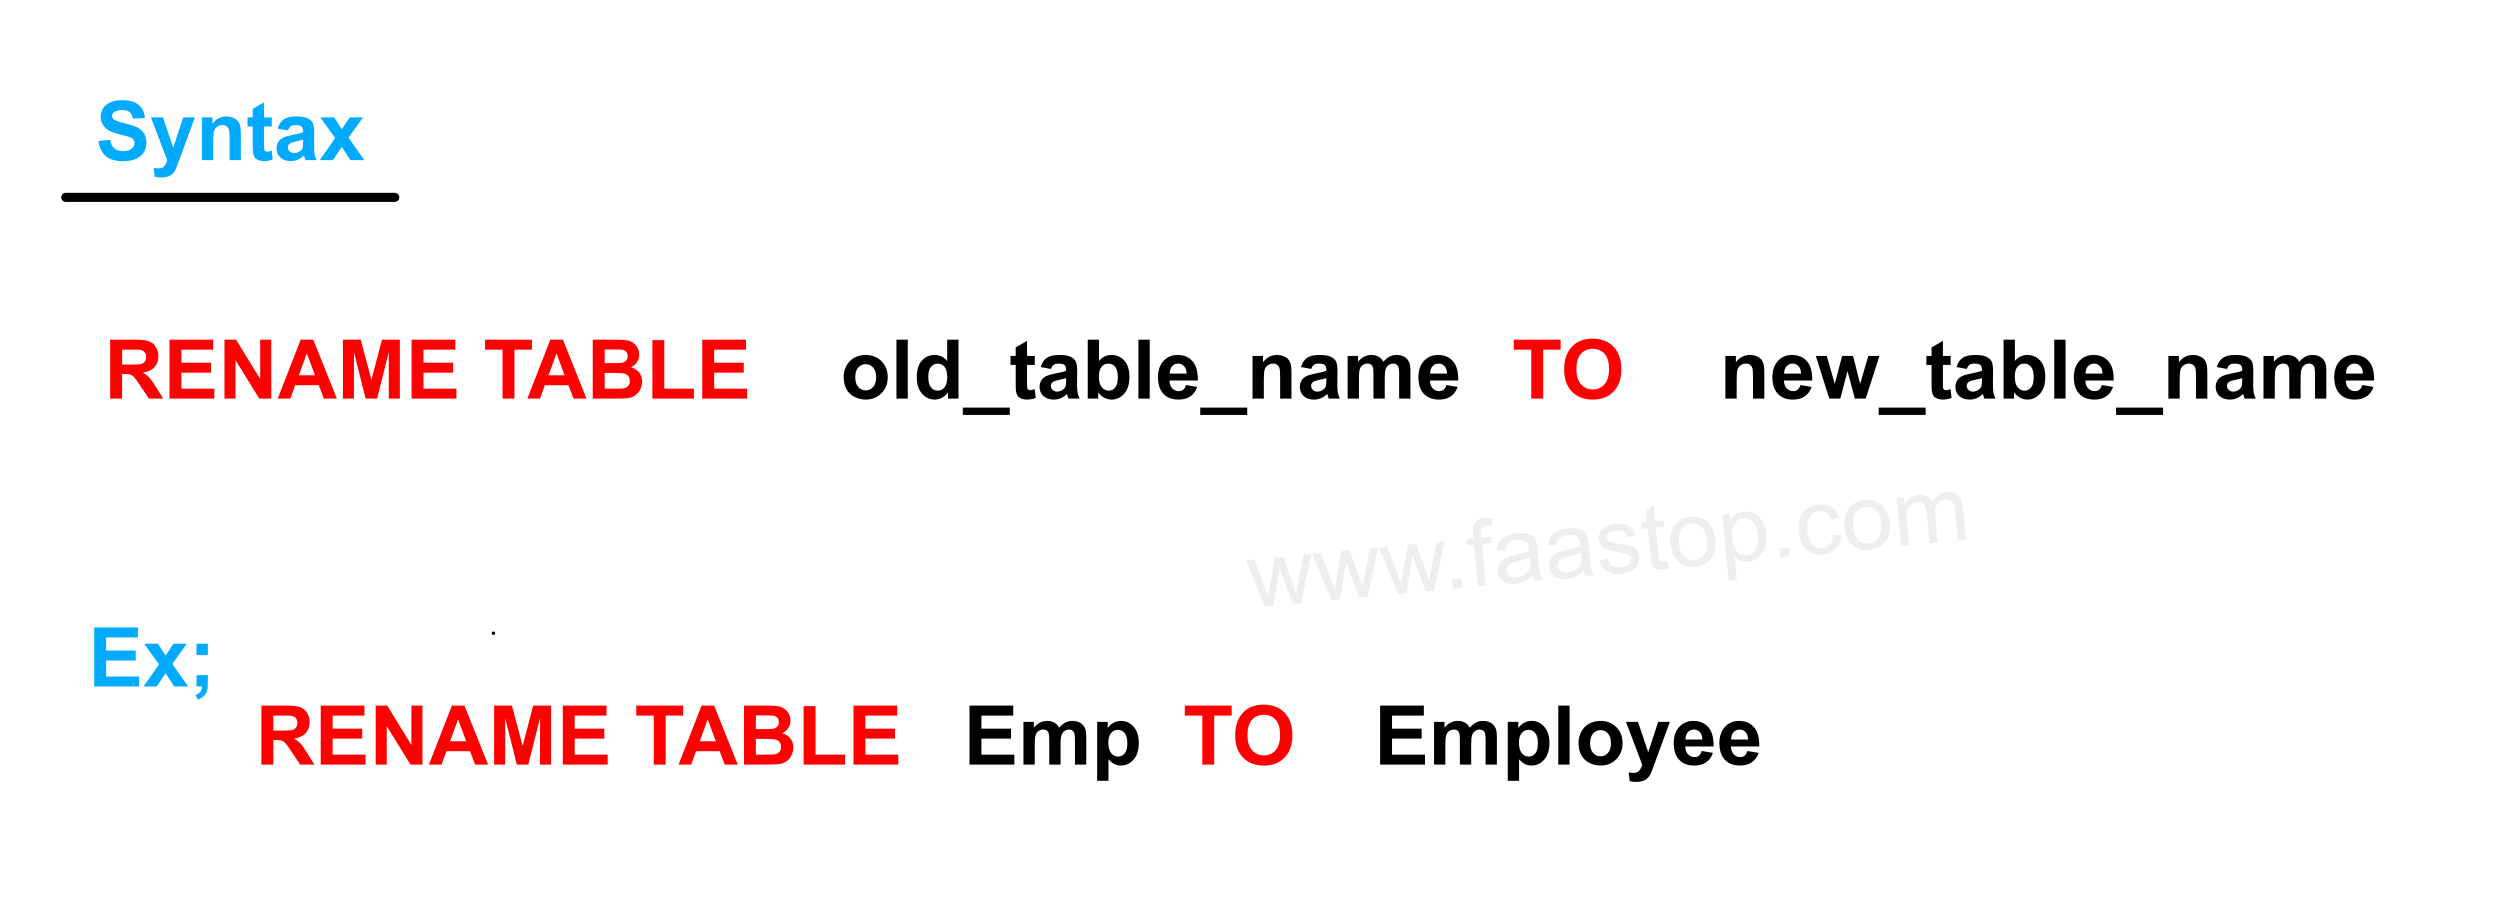 ﻿<?xml version="1.0" encoding="utf-8"?>
<svg version="1.1" viewBox="0 0 718.11 264.567" width="718.11" height="264.567" style="stroke:none;stroke-linecap:butt;stroke-linejoin:miter;stroke-width:1;stroke-dasharray:none;fill:#000000;fill-opacity:1;fill-rule:evenodd" font-family="Arial" font-size="15" xmlns:xlink="http://www.w3.org/1999/xlink" xmlns="http://www.w3.org/2000/svg">
  <g transform="matrix(1,0,0,1,0,0)">
    <line id="Line" x1="141.732" y1="181.89" x2="141.732" y2="181.89" style="stroke:#000000;stroke-linecap:round;stroke-linejoin:round;" />
    <g id="Ellipse" transform="matrix(1,0,0,1,217.323,106.299)">
      <ellipse cx="0" cy="0" rx="0" ry="0" style="stroke:#000000;stroke-linecap:round;stroke-linejoin:round;fill:#FFFFFF;" />
    </g>
    <g id="Ellipse1" transform="matrix(1,0,0,1,462.992,219.685)">
      <ellipse cx="0" cy="0" rx="0" ry="0" style="stroke:#000000;stroke-linecap:round;stroke-linejoin:round;fill:#FFFFFF;" />
    </g>
    <g id="Text" transform="matrix(1,0,0,1,18.898,18.898)">
      <rect x="0" y="0" width="94.488" height="37.795" style="stroke-linecap:round;stroke-linejoin:round;fill:none;fill-opacity:0;" />
      <path d="M9.402,21.589L12.729,21.266Q13.029,22.941 13.947,23.726Q14.866,24.512 16.425,24.512Q18.077,24.512 18.915,23.813Q19.752,23.114 19.752,22.178Q19.752,21.578 19.4,21.156Q19.047,20.734 18.169,20.422Q17.569,20.215 15.432,19.683Q12.683,19.002 11.574,18.008Q10.014,16.61 10.014,14.601Q10.014,13.307 10.748,12.181Q11.481,11.054 12.862,10.465Q14.242,9.876 16.194,9.876Q19.382,9.876 20.994,11.274Q22.605,12.671 22.686,15.005L22.686,15.005L19.267,15.155Q19.047,13.85 18.325,13.278Q17.603,12.706 16.16,12.706Q14.669,12.706 13.826,13.318Q13.283,13.711 13.283,14.37Q13.283,14.97 13.791,15.398Q14.438,15.941 16.933,16.53Q19.428,17.119 20.624,17.748Q21.82,18.378 22.495,19.469Q23.171,20.561 23.171,22.167Q23.171,23.622 22.363,24.893Q21.554,26.163 20.075,26.781Q18.597,27.399 16.39,27.399Q13.179,27.399 11.458,25.915Q9.737,24.431 9.402,21.589zM24.465,14.832L27.919,14.832L30.853,23.541L33.718,14.832L37.079,14.832L32.747,26.637L31.973,28.774Q31.546,29.848 31.159,30.414Q30.772,30.98 30.269,31.333Q29.767,31.685 29.034,31.881Q28.3,32.078 27.376,32.078Q26.44,32.078 25.539,31.881L25.539,31.881L25.25,29.34Q26.013,29.49 26.625,29.49Q27.757,29.49 28.3,28.826Q28.843,28.162 29.132,27.134L29.132,27.134L24.465,14.832zM50.282,27.099L47.036,27.099L47.036,20.838Q47.036,18.851 46.828,18.268Q46.62,17.685 46.153,17.361Q45.685,17.038 45.026,17.038Q44.183,17.038 43.513,17.5Q42.843,17.962 42.595,18.724Q42.346,19.487 42.346,21.543L42.346,21.543L42.346,27.099L39.1,27.099L39.1,14.832L42.115,14.832L42.115,16.634Q43.721,14.554 46.158,14.554Q47.233,14.554 48.122,14.941Q49.011,15.328 49.468,15.929Q49.924,16.53 50.103,17.292Q50.282,18.054 50.282,19.475L50.282,19.475L50.282,27.099zM59.165,14.832L59.165,17.419L56.947,17.419L56.947,22.363Q56.947,23.865 57.011,24.113Q57.074,24.361 57.3,24.523Q57.525,24.685 57.848,24.685Q58.299,24.685 59.154,24.373L59.154,24.373L59.431,26.891Q58.299,27.376 56.866,27.376Q55.988,27.376 55.284,27.082Q54.579,26.787 54.25,26.319Q53.921,25.852 53.794,25.055Q53.69,24.488 53.69,22.767L53.69,22.767L53.69,17.419L52.2,17.419L52.2,14.832L53.69,14.832L53.69,12.394L56.947,10.5L56.947,14.832L59.165,14.832zM63.82,18.574L60.875,18.043Q61.371,16.264 62.584,15.409Q63.797,14.554 66.188,14.554Q68.36,14.554 69.423,15.068Q70.485,15.582 70.918,16.374Q71.352,17.165 71.352,19.279L71.352,19.279L71.317,23.068Q71.317,24.685 71.473,25.453Q71.629,26.221 72.056,27.099L72.056,27.099L68.845,27.099Q68.718,26.776 68.533,26.14Q68.452,25.852 68.418,25.759Q67.586,26.568 66.639,26.972Q65.692,27.376 64.617,27.376Q62.723,27.376 61.631,26.348Q60.54,25.32 60.54,23.749Q60.54,22.71 61.036,21.895Q61.533,21.081 62.428,20.648Q63.324,20.215 65.01,19.891Q67.286,19.464 68.163,19.094L68.163,19.094L68.163,18.771Q68.163,17.835 67.701,17.436Q67.239,17.038 65.957,17.038Q65.091,17.038 64.606,17.379Q64.121,17.719 63.82,18.574zM68.163,21.208Q67.54,21.416 66.188,21.705Q64.837,21.993 64.421,22.271Q63.786,22.721 63.786,23.414Q63.786,24.096 64.294,24.592Q64.802,25.089 65.588,25.089Q66.466,25.089 67.263,24.512Q67.852,24.073 68.037,23.437Q68.163,23.021 68.163,21.855L68.163,21.855L68.163,21.208zM72.957,27.099L77.382,20.78L73.142,14.832L77.104,14.832L79.276,18.205L81.563,14.832L85.375,14.832L81.216,20.642L85.756,27.099L81.771,27.099L79.276,23.299L76.758,27.099L72.957,27.099z" style="fill:#00AAFF;" />
    </g>
    <g id="Text1" transform="matrix(1,0,0,1,18.898,87.402)">
      <rect x="0" y="0" width="207.874" height="37.795" style="stroke-linecap:round;stroke-linejoin:round;fill:none;fill-opacity:0;" />
      <path d="M12.751,27.099L12.751,10.165L19.947,10.165Q22.662,10.165 23.892,10.621Q25.122,11.077 25.862,12.244Q26.601,13.411 26.601,14.912Q26.601,16.818 25.48,18.06Q24.36,19.302 22.131,19.625Q23.24,20.272 23.962,21.046Q24.683,21.82 25.908,23.795L25.908,23.795L27.976,27.099L23.886,27.099L21.415,23.414Q20.098,21.439 19.612,20.925Q19.127,20.411 18.584,20.22Q18.041,20.03 16.863,20.03L16.863,20.03L16.17,20.03L16.17,27.099L12.751,27.099zM16.17,17.327L18.7,17.327Q21.16,17.327 21.773,17.119Q22.385,16.911 22.731,16.403Q23.078,15.894 23.078,15.132Q23.078,14.277 22.622,13.752Q22.165,13.226 21.334,13.087Q20.918,13.03 18.838,13.03L18.838,13.03L16.17,13.03L16.17,17.327zM29.789,27.099L29.789,10.165L42.345,10.165L42.345,13.03L33.208,13.03L33.208,16.784L41.71,16.784L41.71,19.637L33.208,19.637L33.208,24.246L42.669,24.246L42.669,27.099L29.789,27.099zM45.58,27.099L45.58,10.165L48.907,10.165L55.837,21.474L55.837,10.165L59.014,10.165L59.014,27.099L55.583,27.099L48.756,16.056L48.756,27.099L45.58,27.099zM77.866,27.099L74.146,27.099L72.668,23.253L65.898,23.253L64.501,27.099L60.874,27.099L67.469,10.165L71.085,10.165L77.866,27.099zM71.57,20.399L69.237,14.115L66.95,20.399L71.57,20.399zM79.598,27.099L79.598,10.165L84.716,10.165L87.788,21.716L90.826,10.165L95.955,10.165L95.955,27.099L92.778,27.099L92.778,13.769L89.417,27.099L86.125,27.099L82.775,13.769L82.775,27.099L79.598,27.099zM99.328,27.099L99.328,10.165L111.884,10.165L111.884,13.03L102.747,13.03L102.747,16.784L111.249,16.784L111.249,19.637L102.747,19.637L102.747,24.246L112.208,24.246L112.208,27.099L99.328,27.099zM125.457,27.099L125.457,13.03L120.432,13.03L120.432,10.165L133.89,10.165L133.89,13.03L128.876,13.03L128.876,27.099L125.457,27.099zM149.576,27.099L145.857,27.099L144.378,23.253L137.609,23.253L136.211,27.099L132.584,27.099L139.18,10.165L142.796,10.165L149.576,27.099zM143.281,20.399L140.947,14.115L138.66,20.399L143.281,20.399zM151.367,10.165L158.136,10.165Q160.146,10.165 161.133,10.332Q162.121,10.5 162.901,11.031Q163.68,11.563 164.2,12.446Q164.72,13.33 164.72,14.427Q164.72,15.617 164.079,16.61Q163.438,17.604 162.34,18.101Q163.888,18.551 164.72,19.637Q165.552,20.723 165.552,22.19Q165.552,23.345 165.015,24.436Q164.477,25.528 163.548,26.181Q162.618,26.833 161.255,26.984Q160.4,27.076 157.131,27.099L157.131,27.099L151.367,27.099L151.367,10.165zM154.786,12.983L154.786,16.899L157.027,16.899Q159.025,16.899 159.51,16.841Q160.388,16.738 160.891,16.235Q161.393,15.733 161.393,14.912Q161.393,14.127 160.96,13.636Q160.527,13.145 159.672,13.041Q159.164,12.983 156.75,12.983L156.75,12.983L154.786,12.983zM154.786,19.718L154.786,24.246L157.951,24.246Q159.799,24.246 160.296,24.142Q161.058,24.003 161.538,23.466Q162.017,22.929 162.017,22.028Q162.017,21.266 161.647,20.734Q161.278,20.203 160.579,19.96Q159.88,19.718 157.547,19.718L157.547,19.718L154.786,19.718zM168.497,27.099L168.497,10.303L171.917,10.303L171.917,24.246L180.418,24.246L180.418,27.099L168.497,27.099zM182.821,27.099L182.821,10.165L195.377,10.165L195.377,13.03L186.24,13.03L186.24,16.784L194.742,16.784L194.742,19.637L186.24,19.637L186.24,24.246L195.701,24.246L195.701,27.099L182.821,27.099z" style="fill:#FF0000;" />
    </g>
    <g id="Text2" transform="matrix(1,0,0,1,214.634,87.402)">
      <rect x="0" y="0" width="231.913" height="37.795" style="stroke-linecap:round;stroke-linejoin:round;fill:none;fill-opacity:0;" />
      <path d="M27.704,20.792Q27.704,19.175 28.501,17.662Q29.298,16.148 30.76,15.351Q32.221,14.554 34.023,14.554Q36.807,14.554 38.586,16.362Q40.364,18.17 40.364,20.931Q40.364,23.715 38.568,25.545Q36.772,27.376 34.046,27.376Q32.359,27.376 30.829,26.614Q29.298,25.852 28.501,24.379Q27.704,22.906 27.704,20.792zM31.031,20.965Q31.031,22.79 31.897,23.761Q32.764,24.731 34.034,24.731Q35.305,24.731 36.166,23.761Q37.026,22.79 37.026,20.942Q37.026,19.14 36.166,18.17Q35.305,17.2 34.034,17.2Q32.764,17.2 31.897,18.17Q31.031,19.14 31.031,20.965zM42.871,27.099L42.871,10.165L46.117,10.165L46.117,27.099L42.871,27.099zM60.683,27.099L57.668,27.099L57.668,25.297Q56.918,26.348 55.895,26.862Q54.873,27.376 53.833,27.376Q51.719,27.376 50.212,25.672Q48.705,23.969 48.705,20.919Q48.705,17.8 50.172,16.177Q51.639,14.554 53.88,14.554Q55.936,14.554 57.437,16.264L57.437,16.264L57.437,10.165L60.683,10.165L60.683,27.099zM52.02,20.7Q52.02,22.663 52.563,23.541Q53.348,24.812 54.758,24.812Q55.878,24.812 56.663,23.859Q57.449,22.906 57.449,21.012Q57.449,18.898 56.687,17.968Q55.924,17.038 54.734,17.038Q53.579,17.038 52.8,17.956Q52.02,18.875 52.02,20.7zM61.931,31.777L61.931,29.675L75.423,29.675L75.423,31.777L61.931,31.777zM82.596,14.832L82.596,17.419L80.378,17.419L80.378,22.363Q80.378,23.865 80.442,24.113Q80.505,24.361 80.731,24.523Q80.956,24.685 81.279,24.685Q81.73,24.685 82.585,24.373L82.585,24.373L82.862,26.891Q81.73,27.376 80.297,27.376Q79.419,27.376 78.715,27.082Q78.01,26.787 77.681,26.319Q77.352,25.852 77.225,25.055Q77.121,24.488 77.121,22.767L77.121,22.767L77.121,17.419L75.631,17.419L75.631,14.832L77.121,14.832L77.121,12.394L80.378,10.5L80.378,14.832L82.596,14.832zM87.251,18.574L84.306,18.043Q84.802,16.264 86.015,15.409Q87.228,14.554 89.619,14.554Q91.791,14.554 92.854,15.068Q93.916,15.582 94.35,16.374Q94.783,17.165 94.783,19.279L94.783,19.279L94.748,23.068Q94.748,24.685 94.904,25.453Q95.06,26.221 95.487,27.099L95.487,27.099L92.276,27.099Q92.149,26.776 91.964,26.14Q91.883,25.852 91.849,25.759Q91.017,26.568 90.07,26.972Q89.123,27.376 88.048,27.376Q86.154,27.376 85.062,26.348Q83.971,25.32 83.971,23.749Q83.971,22.71 84.467,21.895Q84.964,21.081 85.859,20.648Q86.755,20.215 88.441,19.891Q90.717,19.464 91.595,19.094L91.595,19.094L91.595,18.771Q91.595,17.835 91.132,17.436Q90.671,17.038 89.388,17.038Q88.522,17.038 88.037,17.379Q87.552,17.719 87.251,18.574zM91.595,21.208Q90.971,21.416 89.619,21.705Q88.268,21.993 87.852,22.271Q87.217,22.721 87.217,23.414Q87.217,24.096 87.725,24.592Q88.233,25.089 89.019,25.089Q89.897,25.089 90.694,24.512Q91.283,24.073 91.468,23.437Q91.595,23.021 91.595,21.855L91.595,21.855L91.595,21.208zM97.809,27.099L97.809,10.165L101.055,10.165L101.055,16.264Q102.557,14.554 104.613,14.554Q106.854,14.554 108.321,16.177Q109.788,17.8 109.788,20.838Q109.788,23.98 108.292,25.678Q106.796,27.376 104.659,27.376Q103.608,27.376 102.586,26.851Q101.563,26.325 100.824,25.297L100.824,25.297L100.824,27.099L97.809,27.099zM101.032,20.7Q101.032,22.606 101.633,23.518Q102.476,24.812 103.874,24.812Q104.948,24.812 105.704,23.894Q106.461,22.975 106.461,21Q106.461,18.898 105.699,17.968Q104.936,17.038 103.747,17.038Q102.58,17.038 101.806,17.945Q101.032,18.851 101.032,20.7zM112.364,27.099L112.364,10.165L115.61,10.165L115.61,27.099L112.364,27.099zM126.029,23.195L129.263,23.738Q128.64,25.517 127.294,26.446Q125.948,27.376 123.927,27.376Q120.727,27.376 119.191,25.285Q117.978,23.611 117.978,21.058Q117.978,18.008 119.572,16.281Q121.166,14.554 123.603,14.554Q126.341,14.554 127.924,16.362Q129.506,18.17 129.437,21.901L129.437,21.901L121.305,21.901Q121.339,23.345 122.09,24.148Q122.841,24.951 123.961,24.951Q124.724,24.951 125.244,24.535Q125.763,24.119 126.029,23.195zM126.214,19.914Q126.179,18.505 125.486,17.771Q124.793,17.038 123.8,17.038Q122.737,17.038 122.044,17.812Q121.351,18.586 121.362,19.914L121.362,19.914L126.214,19.914zM130.13,31.777L130.13,29.675L143.622,29.675L143.622,31.777L130.13,31.777zM156.328,27.099L153.082,27.099L153.082,20.838Q153.082,18.851 152.874,18.268Q152.666,17.685 152.198,17.361Q151.731,17.038 151.072,17.038Q150.229,17.038 149.559,17.5Q148.889,17.962 148.641,18.724Q148.392,19.487 148.392,21.543L148.392,21.543L148.392,27.099L145.147,27.099L145.147,14.832L148.161,14.832L148.161,16.634Q149.767,14.554 152.204,14.554Q153.279,14.554 154.168,14.941Q155.058,15.328 155.514,15.929Q155.97,16.53 156.149,17.292Q156.328,18.054 156.328,19.475L156.328,19.475L156.328,27.099zM162.011,18.574L159.066,18.043Q159.562,16.264 160.775,15.409Q161.988,14.554 164.379,14.554Q166.551,14.554 167.614,15.068Q168.677,15.582 169.11,16.374Q169.543,17.165 169.543,19.279L169.543,19.279L169.508,23.068Q169.508,24.685 169.664,25.453Q169.82,26.221 170.248,27.099L170.248,27.099L167.036,27.099Q166.909,26.776 166.724,26.14Q166.643,25.852 166.609,25.759Q165.777,26.568 164.83,26.972Q163.883,27.376 162.808,27.376Q160.914,27.376 159.822,26.348Q158.731,25.32 158.731,23.749Q158.731,22.71 159.227,21.895Q159.724,21.081 160.619,20.648Q161.515,20.215 163.201,19.891Q165.477,19.464 166.355,19.094L166.355,19.094L166.355,18.771Q166.355,17.835 165.893,17.436Q165.431,17.038 164.148,17.038Q163.282,17.038 162.797,17.379Q162.312,17.719 162.011,18.574zM166.355,21.208Q165.731,21.416 164.379,21.705Q163.028,21.993 162.612,22.271Q161.977,22.721 161.977,23.414Q161.977,24.096 162.485,24.592Q162.993,25.089 163.779,25.089Q164.657,25.089 165.454,24.512Q166.043,24.073 166.228,23.437Q166.355,23.021 166.355,21.855L166.355,21.855L166.355,21.208zM172.465,14.832L175.457,14.832L175.457,16.506Q177.063,14.554 179.281,14.554Q180.459,14.554 181.325,15.04Q182.191,15.525 182.746,16.506Q183.555,15.525 184.49,15.04Q185.426,14.554 186.489,14.554Q187.84,14.554 188.776,15.103Q189.711,15.652 190.173,16.714Q190.508,17.5 190.508,19.256L190.508,19.256L190.508,27.099L187.262,27.099L187.262,20.087Q187.262,18.262 186.928,17.731Q186.477,17.038 185.541,17.038Q184.86,17.038 184.259,17.454Q183.659,17.87 183.393,18.672Q183.127,19.475 183.127,21.208L183.127,21.208L183.127,27.099L179.881,27.099L179.881,20.376Q179.881,18.586 179.708,18.066Q179.535,17.546 179.171,17.292Q178.807,17.038 178.183,17.038Q177.432,17.038 176.832,17.442Q176.231,17.846 175.971,18.609Q175.711,19.371 175.711,21.139L175.711,21.139L175.711,27.099L172.465,27.099L172.465,14.832zM200.835,23.195L204.07,23.738Q203.446,25.517 202.1,26.446Q200.755,27.376 198.733,27.376Q195.533,27.376 193.997,25.285Q192.784,23.611 192.784,21.058Q192.784,18.008 194.378,16.281Q195.972,14.554 198.41,14.554Q201.147,14.554 202.73,16.362Q204.312,18.17 204.243,21.901L204.243,21.901L196.111,21.901Q196.145,23.345 196.896,24.148Q197.647,24.951 198.768,24.951Q199.53,24.951 200.05,24.535Q200.57,24.119 200.835,23.195zM201.02,19.914Q200.986,18.505 200.292,17.771Q199.599,17.038 198.606,17.038Q197.543,17.038 196.85,17.812Q196.157,18.586 196.169,19.914L196.169,19.914L201.02,19.914z" />
    </g>
    <g id="Ellipse2" transform="matrix(1,0,0,1,188.976,188.976)">
      <ellipse cx="0" cy="0" rx="0" ry="0" style="stroke:#000000;stroke-linecap:round;stroke-linejoin:round;fill:#FFFFFF;" />
    </g>
    <g id="Ellipse3" transform="matrix(1,0,0,1,151.181,226.772)">
      <ellipse cx="0" cy="0" rx="0" ry="0" style="stroke:#000000;stroke-linecap:round;stroke-linejoin:round;fill:#FFFFFF;" />
    </g>
    <g id="Text3" transform="matrix(1,0,0,1,18.898,168.547)">
      <rect x="0" y="0" width="49.623" height="40.858" style="stroke-linecap:round;stroke-linejoin:round;fill:none;fill-opacity:0;" />
      <path d="M8.166,28.631L8.166,11.696L20.722,11.696L20.722,14.561L11.585,14.561L11.585,18.315L20.087,18.315L20.087,21.169L11.585,21.169L11.585,25.777L21.046,25.777L21.046,28.631L8.166,28.631zM22.34,28.631L26.764,22.312L22.524,16.363L26.486,16.363L28.658,19.736L30.945,16.363L34.757,16.363L30.599,22.174L35.138,28.631L31.153,28.631L28.658,24.83L26.14,28.631L22.34,28.631zM37.553,19.609L37.553,16.363L40.798,16.363L40.798,19.609L37.553,19.609zM37.553,25.385L40.798,25.385L40.798,27.707Q40.798,29.116 40.556,29.93Q40.313,30.744 39.638,31.391Q38.962,32.038 37.922,32.408L37.922,32.408L37.287,31.068Q38.269,30.744 38.685,30.167Q39.1,29.589 39.124,28.631L39.124,28.631L37.553,28.631L37.553,25.385z" style="fill:#00AAFF;" />
    </g>
    <g id="Ellipse4" transform="matrix(1,0,0,1,217.323,242.126)">
      <ellipse cx="0" cy="0" rx="0" ry="0" style="stroke:#000000;stroke-linecap:round;stroke-linejoin:round;fill:#FFFFFF;" />
    </g>
    <g id="Text4" transform="matrix(1,0,0,1,226.772,192.52)">
      <rect x="0" y="0" width="151.181" height="37.795" style="stroke-linecap:round;stroke-linejoin:round;fill:none;fill-opacity:0;" />
      <path d="M51.714,27.099L51.714,10.165L64.27,10.165L64.27,13.03L55.133,13.03L55.133,16.784L63.635,16.784L63.635,19.637L55.133,19.637L55.133,24.246L64.594,24.246L64.594,27.099L51.714,27.099zM67.204,14.832L70.196,14.832L70.196,16.506Q71.802,14.554 74.02,14.554Q75.198,14.554 76.064,15.04Q76.93,15.525 77.485,16.506Q78.294,15.525 79.229,15.04Q80.165,14.554 81.228,14.554Q82.579,14.554 83.515,15.103Q84.45,15.652 84.912,16.714Q85.248,17.5 85.248,19.256L85.248,19.256L85.248,27.099L82.001,27.099L82.001,20.087Q82.001,18.262 81.666,17.731Q81.216,17.038 80.28,17.038Q79.599,17.038 78.998,17.454Q78.397,17.87 78.132,18.672Q77.866,19.475 77.866,21.208L77.866,21.208L77.866,27.099L74.62,27.099L74.62,20.376Q74.62,18.586 74.447,18.066Q74.274,17.546 73.91,17.292Q73.546,17.038 72.922,17.038Q72.171,17.038 71.571,17.442Q70.97,17.846 70.71,18.609Q70.45,19.371 70.45,21.139L70.45,21.139L70.45,27.099L67.204,27.099L67.204,14.832zM88.378,14.832L91.404,14.832L91.404,16.634Q91.993,15.71 92.998,15.132Q94.003,14.554 95.228,14.554Q97.365,14.554 98.855,16.229Q100.345,17.904 100.345,20.896Q100.345,23.969 98.843,25.672Q97.342,27.376 95.205,27.376Q94.188,27.376 93.362,26.972Q92.536,26.568 91.624,25.586L91.624,25.586L91.624,31.766L88.378,31.766L88.378,14.832zM91.589,20.757Q91.589,22.825 92.409,23.813Q93.229,24.8 94.408,24.8Q95.54,24.8 96.29,23.894Q97.041,22.987 97.041,20.919Q97.041,18.99 96.267,18.054Q95.493,17.119 94.35,17.119Q93.16,17.119 92.375,18.037Q91.589,18.955 91.589,20.757z" />
    </g>
    <g id="Text5" transform="matrix(1,0,0,1,428.527,87.402)">
      <rect x="0" y="0" width="43.914" height="37.795" style="stroke-linecap:round;stroke-linejoin:round;fill:none;fill-opacity:0;" />
      <path d="M11.318,27.099L11.318,13.03L6.294,13.03L6.294,10.165L19.751,10.165L19.751,13.03L14.738,13.03L14.738,27.099L11.318,27.099zM20.767,18.736Q20.767,16.148 21.541,14.393Q22.119,13.099 23.118,12.071Q24.117,11.043 25.307,10.546Q26.89,9.876 28.957,9.876Q32.7,9.876 34.947,12.198Q37.193,14.52 37.193,18.655Q37.193,22.756 34.964,25.072Q32.734,27.388 29.003,27.388Q25.226,27.388 22.997,25.083Q20.767,22.779 20.767,18.736zM24.291,18.62Q24.291,21.497 25.619,22.981Q26.947,24.465 28.992,24.465Q31.037,24.465 32.348,22.993Q33.659,21.52 33.659,18.574Q33.659,15.663 32.382,14.231Q31.106,12.799 28.992,12.799Q26.878,12.799 25.584,14.248Q24.291,15.698 24.291,18.62z" style="fill:#FF0000;" />
    </g>
    <g id="Text6" transform="matrix(1,0,0,1,472.441,87.402)">
      <rect x="0" y="0" width="231.913" height="37.795" style="stroke-linecap:round;stroke-linejoin:round;fill:none;fill-opacity:0;" />
      <path d="M34.346,27.099L31.1,27.099L31.1,20.838Q31.1,18.851 30.892,18.268Q30.684,17.685 30.217,17.361Q29.749,17.038 29.09,17.038Q28.247,17.038 27.577,17.5Q26.907,17.962 26.659,18.724Q26.41,19.487 26.41,21.543L26.41,21.543L26.41,27.099L23.165,27.099L23.165,14.832L26.18,14.832L26.18,16.634Q27.785,14.554 30.223,14.554Q31.297,14.554 32.186,14.941Q33.076,15.328 33.532,15.929Q33.988,16.53 34.167,17.292Q34.346,18.054 34.346,19.475L34.346,19.475L34.346,27.099zM44.708,23.195L47.942,23.738Q47.318,25.517 45.973,26.446Q44.627,27.376 42.605,27.376Q39.406,27.376 37.869,25.285Q36.657,23.611 36.657,21.058Q36.657,18.008 38.251,16.281Q39.845,14.554 42.282,14.554Q45.02,14.554 46.602,16.362Q48.185,18.17 48.115,21.901L48.115,21.901L39.983,21.901Q40.018,23.345 40.769,24.148Q41.52,24.951 42.64,24.951Q43.403,24.951 43.922,24.535Q44.442,24.119 44.708,23.195zM44.893,19.914Q44.858,18.505 44.165,17.771Q43.472,17.038 42.478,17.038Q41.416,17.038 40.723,17.812Q40.029,18.586 40.041,19.914L40.041,19.914L44.893,19.914zM53.013,27.099L49.132,14.832L52.285,14.832L54.584,22.871L56.698,14.832L59.828,14.832L61.873,22.871L64.218,14.832L67.418,14.832L63.479,27.099L60.36,27.099L58.246,19.209L56.167,27.099L53.013,27.099zM67.198,31.777L67.198,29.675L80.69,29.675L80.69,31.777L67.198,31.777zM87.864,14.832L87.864,17.419L85.646,17.419L85.646,22.363Q85.646,23.865 85.709,24.113Q85.773,24.361 85.998,24.523Q86.223,24.685 86.547,24.685Q86.997,24.685 87.852,24.373L87.852,24.373L88.129,26.891Q86.997,27.376 85.565,27.376Q84.687,27.376 83.982,27.082Q83.278,26.787 82.948,26.319Q82.619,25.852 82.492,25.055Q82.388,24.488 82.388,22.767L82.388,22.767L82.388,17.419L80.898,17.419L80.898,14.832L82.388,14.832L82.388,12.394L85.646,10.5L85.646,14.832L87.864,14.832zM92.519,18.574L89.573,18.043Q90.07,16.264 91.283,15.409Q92.496,14.554 94.887,14.554Q97.058,14.554 98.121,15.068Q99.184,15.582 99.617,16.374Q100.05,17.165 100.05,19.279L100.05,19.279L100.016,23.068Q100.016,24.685 100.171,25.453Q100.327,26.221 100.755,27.099L100.755,27.099L97.543,27.099Q97.416,26.776 97.232,26.14Q97.151,25.852 97.116,25.759Q96.284,26.568 95.337,26.972Q94.39,27.376 93.316,27.376Q91.421,27.376 90.33,26.348Q89.238,25.32 89.238,23.749Q89.238,22.71 89.735,21.895Q90.231,21.081 91.127,20.648Q92.022,20.215 93.709,19.891Q95.984,19.464 96.862,19.094L96.862,19.094L96.862,18.771Q96.862,17.835 96.4,17.436Q95.938,17.038 94.656,17.038Q93.789,17.038 93.304,17.379Q92.819,17.719 92.519,18.574zM96.862,21.208Q96.238,21.416 94.887,21.705Q93.535,21.993 93.119,22.271Q92.484,22.721 92.484,23.414Q92.484,24.096 92.992,24.592Q93.501,25.089 94.286,25.089Q95.164,25.089 95.961,24.512Q96.55,24.073 96.735,23.437Q96.862,23.021 96.862,21.855L96.862,21.855L96.862,21.208zM103.077,27.099L103.077,10.165L106.323,10.165L106.323,16.264Q107.824,14.554 109.88,14.554Q112.121,14.554 113.588,16.177Q115.055,17.8 115.055,20.838Q115.055,23.98 113.559,25.678Q112.064,27.376 109.927,27.376Q108.875,27.376 107.853,26.851Q106.831,26.325 106.091,25.297L106.091,25.297L106.091,27.099L103.077,27.099zM106.299,20.7Q106.299,22.606 106.9,23.518Q107.743,24.812 109.141,24.812Q110.215,24.812 110.972,23.894Q111.728,22.975 111.728,21Q111.728,18.898 110.966,17.968Q110.204,17.038 109.014,17.038Q107.847,17.038 107.073,17.945Q106.299,18.851 106.299,20.7zM117.631,27.099L117.631,10.165L120.877,10.165L120.877,27.099L117.631,27.099zM131.296,23.195L134.531,23.738Q133.907,25.517 132.561,26.446Q131.216,27.376 129.194,27.376Q125.994,27.376 124.458,25.285Q123.245,23.611 123.245,21.058Q123.245,18.008 124.839,16.281Q126.433,14.554 128.871,14.554Q131.608,14.554 133.191,16.362Q134.773,18.17 134.704,21.901L134.704,21.901L126.572,21.901Q126.607,23.345 127.357,24.148Q128.108,24.951 129.229,24.951Q129.991,24.951 130.511,24.535Q131.031,24.119 131.296,23.195zM131.481,19.914Q131.447,18.505 130.754,17.771Q130.06,17.038 129.067,17.038Q128.004,17.038 127.311,17.812Q126.618,18.586 126.63,19.914L126.63,19.914L131.481,19.914zM135.397,31.777L135.397,29.675L148.889,29.675L148.889,31.777L135.397,31.777zM161.595,27.099L158.35,27.099L158.35,20.838Q158.35,18.851 158.142,18.268Q157.934,17.685 157.466,17.361Q156.998,17.038 156.34,17.038Q155.496,17.038 154.827,17.5Q154.156,17.962 153.908,18.724Q153.66,19.487 153.66,21.543L153.66,21.543L153.66,27.099L150.414,27.099L150.414,14.832L153.429,14.832L153.429,16.634Q155.034,14.554 157.472,14.554Q158.546,14.554 159.435,14.941Q160.325,15.328 160.781,15.929Q161.237,16.53 161.417,17.292Q161.595,18.054 161.595,19.475L161.595,19.475L161.595,27.099zM167.279,18.574L164.333,18.043Q164.83,16.264 166.043,15.409Q167.256,14.554 169.647,14.554Q171.819,14.554 172.881,15.068Q173.944,15.582 174.377,16.374Q174.81,17.165 174.81,19.279L174.81,19.279L174.776,23.068Q174.776,24.685 174.931,25.453Q175.088,26.221 175.515,27.099L175.515,27.099L172.304,27.099Q172.177,26.776 171.992,26.14Q171.911,25.852 171.876,25.759Q171.044,26.568 170.097,26.972Q169.15,27.376 168.076,27.376Q166.181,27.376 165.09,26.348Q163.998,25.32 163.998,23.749Q163.998,22.71 164.495,21.895Q164.992,21.081 165.887,20.648Q166.782,20.215 168.469,19.891Q170.744,19.464 171.622,19.094L171.622,19.094L171.622,18.771Q171.622,17.835 171.16,17.436Q170.698,17.038 169.416,17.038Q168.549,17.038 168.064,17.379Q167.579,17.719 167.279,18.574zM171.622,21.208Q170.998,21.416 169.647,21.705Q168.295,21.993 167.88,22.271Q167.244,22.721 167.244,23.414Q167.244,24.096 167.752,24.592Q168.261,25.089 169.046,25.089Q169.924,25.089 170.721,24.512Q171.31,24.073 171.495,23.437Q171.622,23.021 171.622,21.855L171.622,21.855L171.622,21.208zM177.733,14.832L180.725,14.832L180.725,16.506Q182.33,14.554 184.548,14.554Q185.726,14.554 186.593,15.04Q187.459,15.525 188.013,16.506Q188.822,15.525 189.758,15.04Q190.693,14.554 191.756,14.554Q193.107,14.554 194.043,15.103Q194.979,15.652 195.441,16.714Q195.776,17.5 195.776,19.256L195.776,19.256L195.776,27.099L192.53,27.099L192.53,20.087Q192.53,18.262 192.195,17.731Q191.744,17.038 190.809,17.038Q190.127,17.038 189.527,17.454Q188.926,17.87 188.66,18.672Q188.395,19.475 188.395,21.208L188.395,21.208L188.395,27.099L185.149,27.099L185.149,20.376Q185.149,18.586 184.975,18.066Q184.802,17.546 184.438,17.292Q184.074,17.038 183.451,17.038Q182.7,17.038 182.099,17.442Q181.498,17.846 181.238,18.609Q180.979,19.371 180.979,21.139L180.979,21.139L180.979,27.099L177.733,27.099L177.733,14.832zM206.103,23.195L209.337,23.738Q208.713,25.517 207.368,26.446Q206.022,27.376 204,27.376Q200.801,27.376 199.264,25.285Q198.052,23.611 198.052,21.058Q198.052,18.008 199.645,16.281Q201.24,14.554 203.677,14.554Q206.415,14.554 207.997,16.362Q209.58,18.17 209.51,21.901L209.51,21.901L201.378,21.901Q201.413,23.345 202.164,24.148Q202.915,24.951 204.035,24.951Q204.797,24.951 205.317,24.535Q205.837,24.119 206.103,23.195zM206.288,19.914Q206.253,18.505 205.56,17.771Q204.867,17.038 203.873,17.038Q202.811,17.038 202.118,17.812Q201.424,18.586 201.436,19.914L201.436,19.914L206.288,19.914z" />
    </g>
    <g id="Text7" transform="matrix(1,0,0,1,334.038,192.52)">
      <rect x="0" y="0" width="43.914" height="37.795" style="stroke-linecap:round;stroke-linejoin:round;fill:none;fill-opacity:0;" />
      <path d="M11.318,27.099L11.318,13.03L6.294,13.03L6.294,10.165L19.751,10.165L19.751,13.03L14.738,13.03L14.738,27.099L11.318,27.099zM20.767,18.736Q20.767,16.148 21.541,14.393Q22.119,13.099 23.118,12.071Q24.117,11.043 25.307,10.546Q26.89,9.876 28.957,9.876Q32.7,9.876 34.947,12.198Q37.193,14.52 37.193,18.655Q37.193,22.756 34.964,25.072Q32.734,27.388 29.003,27.388Q25.226,27.388 22.997,25.083Q20.767,22.779 20.767,18.736zM24.291,18.62Q24.291,21.497 25.619,22.981Q26.947,24.465 28.992,24.465Q31.037,24.465 32.348,22.993Q33.659,21.52 33.659,18.574Q33.659,15.663 32.382,14.231Q31.106,12.799 28.992,12.799Q26.878,12.799 25.584,14.248Q24.291,15.698 24.291,18.62z" style="fill:#FF0000;" />
    </g>
    <g id="Text8" transform="matrix(1,0,0,1,62.335,192.52)">
      <rect x="0" y="0" width="207.874" height="37.795" style="stroke-linecap:round;stroke-linejoin:round;fill:none;fill-opacity:0;" />
      <path d="M12.751,27.099L12.751,10.165L19.947,10.165Q22.662,10.165 23.892,10.621Q25.122,11.077 25.862,12.244Q26.601,13.411 26.601,14.912Q26.601,16.818 25.48,18.06Q24.36,19.302 22.131,19.625Q23.24,20.272 23.962,21.046Q24.683,21.82 25.908,23.795L25.908,23.795L27.976,27.099L23.886,27.099L21.415,23.414Q20.098,21.439 19.612,20.925Q19.127,20.411 18.584,20.22Q18.041,20.03 16.863,20.03L16.863,20.03L16.17,20.03L16.17,27.099L12.751,27.099zM16.17,17.327L18.7,17.327Q21.16,17.327 21.773,17.119Q22.385,16.911 22.731,16.403Q23.078,15.894 23.078,15.132Q23.078,14.277 22.622,13.752Q22.165,13.226 21.334,13.087Q20.918,13.03 18.838,13.03L18.838,13.03L16.17,13.03L16.17,17.327zM29.789,27.099L29.789,10.165L42.345,10.165L42.345,13.03L33.208,13.03L33.208,16.784L41.71,16.784L41.71,19.637L33.208,19.637L33.208,24.246L42.669,24.246L42.669,27.099L29.789,27.099zM45.58,27.099L45.58,10.165L48.907,10.165L55.837,21.474L55.837,10.165L59.014,10.165L59.014,27.099L55.583,27.099L48.756,16.056L48.756,27.099L45.58,27.099zM77.866,27.099L74.146,27.099L72.668,23.253L65.898,23.253L64.501,27.099L60.874,27.099L67.469,10.165L71.085,10.165L77.866,27.099zM71.57,20.399L69.237,14.115L66.95,20.399L71.57,20.399zM79.598,27.099L79.598,10.165L84.716,10.165L87.788,21.716L90.826,10.165L95.955,10.165L95.955,27.099L92.778,27.099L92.778,13.769L89.417,27.099L86.125,27.099L82.775,13.769L82.775,27.099L79.598,27.099zM99.328,27.099L99.328,10.165L111.884,10.165L111.884,13.03L102.747,13.03L102.747,16.784L111.249,16.784L111.249,19.637L102.747,19.637L102.747,24.246L112.208,24.246L112.208,27.099L99.328,27.099zM125.457,27.099L125.457,13.03L120.432,13.03L120.432,10.165L133.89,10.165L133.89,13.03L128.876,13.03L128.876,27.099L125.457,27.099zM149.576,27.099L145.857,27.099L144.378,23.253L137.609,23.253L136.211,27.099L132.584,27.099L139.18,10.165L142.796,10.165L149.576,27.099zM143.281,20.399L140.947,14.115L138.66,20.399L143.281,20.399zM151.367,10.165L158.136,10.165Q160.146,10.165 161.133,10.332Q162.121,10.5 162.901,11.031Q163.68,11.563 164.2,12.446Q164.72,13.33 164.72,14.427Q164.72,15.617 164.079,16.61Q163.438,17.604 162.34,18.101Q163.888,18.551 164.72,19.637Q165.552,20.723 165.552,22.19Q165.552,23.345 165.015,24.436Q164.477,25.528 163.548,26.181Q162.618,26.833 161.255,26.984Q160.4,27.076 157.131,27.099L157.131,27.099L151.367,27.099L151.367,10.165zM154.786,12.983L154.786,16.899L157.027,16.899Q159.025,16.899 159.51,16.841Q160.388,16.738 160.891,16.235Q161.393,15.733 161.393,14.912Q161.393,14.127 160.96,13.636Q160.527,13.145 159.672,13.041Q159.164,12.983 156.75,12.983L156.75,12.983L154.786,12.983zM154.786,19.718L154.786,24.246L157.951,24.246Q159.799,24.246 160.296,24.142Q161.058,24.003 161.538,23.466Q162.017,22.929 162.017,22.028Q162.017,21.266 161.647,20.734Q161.278,20.203 160.579,19.96Q159.88,19.718 157.547,19.718L157.547,19.718L154.786,19.718zM168.497,27.099L168.497,10.303L171.917,10.303L171.917,24.246L180.418,24.246L180.418,27.099L168.497,27.099zM182.821,27.099L182.821,10.165L195.377,10.165L195.377,13.03L186.24,13.03L186.24,16.784L194.742,16.784L194.742,19.637L186.24,19.637L186.24,24.246L195.701,24.246L195.701,27.099L182.821,27.099z" style="fill:#FF0000;" />
    </g>
    <g id="Text9" transform="matrix(1,0,0,1,374.893,192.52)">
      <rect x="0" y="0" width="151.181" height="37.795" style="stroke-linecap:round;stroke-linejoin:round;fill:none;fill-opacity:0;" />
      <path d="M21.542,27.099L21.542,10.165L34.098,10.165L34.098,13.03L24.961,13.03L24.961,16.784L33.463,16.784L33.463,19.637L24.961,19.637L24.961,24.246L34.422,24.246L34.422,27.099L21.542,27.099zM37.032,14.832L40.024,14.832L40.024,16.506Q41.63,14.554 43.847,14.554Q45.026,14.554 45.892,15.04Q46.758,15.525 47.313,16.506Q48.121,15.525 49.057,15.04Q49.993,14.554 51.056,14.554Q52.407,14.554 53.343,15.103Q54.278,15.652 54.74,16.714Q55.075,17.5 55.075,19.256L55.075,19.256L55.075,27.099L51.83,27.099L51.83,20.087Q51.83,18.262 51.495,17.731Q51.044,17.038 50.108,17.038Q49.427,17.038 48.826,17.454Q48.225,17.87 47.96,18.672Q47.694,19.475 47.694,21.208L47.694,21.208L47.694,27.099L44.448,27.099L44.448,20.376Q44.448,18.586 44.275,18.066Q44.102,17.546 43.738,17.292Q43.374,17.038 42.75,17.038Q41.999,17.038 41.399,17.442Q40.798,17.846 40.538,18.609Q40.278,19.371 40.278,21.139L40.278,21.139L40.278,27.099L37.032,27.099L37.032,14.832zM58.206,14.832L61.232,14.832L61.232,16.634Q61.821,15.71 62.826,15.132Q63.831,14.554 65.056,14.554Q67.193,14.554 68.683,16.229Q70.173,17.904 70.173,20.896Q70.173,23.969 68.671,25.672Q67.17,27.376 65.033,27.376Q64.016,27.376 63.19,26.972Q62.364,26.568 61.452,25.586L61.452,25.586L61.452,31.766L58.206,31.766L58.206,14.832zM61.417,20.757Q61.417,22.825 62.237,23.813Q63.057,24.8 64.236,24.8Q65.368,24.8 66.118,23.894Q66.869,22.987 66.869,20.919Q66.869,18.99 66.095,18.054Q65.321,17.119 64.178,17.119Q62.988,17.119 62.203,18.037Q61.417,18.955 61.417,20.757zM72.714,27.099L72.714,10.165L75.96,10.165L75.96,27.099L72.714,27.099zM78.525,20.792Q78.525,19.175 79.322,17.662Q80.119,16.148 81.58,15.351Q83.041,14.554 84.843,14.554Q87.627,14.554 89.406,16.362Q91.185,18.17 91.185,20.931Q91.185,23.715 89.389,25.545Q87.592,27.376 84.866,27.376Q83.18,27.376 81.649,26.614Q80.119,25.852 79.322,24.379Q78.525,22.906 78.525,20.792zM81.851,20.965Q81.851,22.79 82.718,23.761Q83.584,24.731 84.855,24.731Q86.125,24.731 86.986,23.761Q87.847,22.79 87.847,20.942Q87.847,19.14 86.986,18.17Q86.125,17.2 84.855,17.2Q83.584,17.2 82.718,18.17Q81.851,19.14 81.851,20.965zM92.155,14.832L95.609,14.832L98.543,23.541L101.408,14.832L104.769,14.832L100.437,26.637L99.663,28.774Q99.236,29.848 98.849,30.414Q98.462,30.98 97.96,31.333Q97.457,31.685 96.724,31.881Q95.99,32.078 95.066,32.078Q94.13,32.078 93.229,31.881L93.229,31.881L92.941,29.34Q93.703,29.49 94.315,29.49Q95.447,29.49 95.99,28.826Q96.533,28.162 96.822,27.134L96.822,27.134L92.155,14.832zM113.918,23.195L117.152,23.738Q116.528,25.517 115.183,26.446Q113.837,27.376 111.816,27.376Q108.616,27.376 107.079,25.285Q105.867,23.611 105.867,21.058Q105.867,18.008 107.461,16.281Q109.055,14.554 111.492,14.554Q114.23,14.554 115.812,16.362Q117.395,18.17 117.325,21.901L117.325,21.901L109.193,21.901Q109.228,23.345 109.979,24.148Q110.73,24.951 111.85,24.951Q112.612,24.951 113.132,24.535Q113.652,24.119 113.918,23.195zM114.103,19.914Q114.068,18.505 113.375,17.771Q112.682,17.038 111.688,17.038Q110.626,17.038 109.933,17.812Q109.24,18.586 109.251,19.914L109.251,19.914L114.103,19.914zM127.04,23.195L130.274,23.738Q129.651,25.517 128.305,26.446Q126.959,27.376 124.938,27.376Q121.738,27.376 120.202,25.285Q118.989,23.611 118.989,21.058Q118.989,18.008 120.583,16.281Q122.177,14.554 124.614,14.554Q127.352,14.554 128.935,16.362Q130.517,18.17 130.448,21.901L130.448,21.901L122.316,21.901Q122.35,23.345 123.101,24.148Q123.852,24.951 124.972,24.951Q125.735,24.951 126.255,24.535Q126.774,24.119 127.04,23.195zM127.225,19.914Q127.19,18.505 126.497,17.771Q125.804,17.038 124.811,17.038Q123.748,17.038 123.055,17.812Q122.362,18.586 122.373,19.914L122.373,19.914L127.225,19.914z" />
    </g>
    <g id="Text10" transform="matrix(0.995,-0.095,0.095,0.995,334.038,142.644)">
      <g opacity="0.117">
        <rect x="0" y="0" width="252.16" height="50.105" style="stroke-linecap:round;stroke-linejoin:round;stroke-width:1.99;fill:none;fill-opacity:0;" />
        <path d="M26.205,34.289L21.977,20.473L24.396,20.473L26.595,28.448L27.415,31.414Q27.467,31.193 28.13,28.565L28.13,28.565L30.329,20.473L32.736,20.473L34.804,28.487L35.494,31.128L36.287,28.461L38.655,20.473L40.932,20.473L36.613,34.289L34.18,34.289L31.981,26.015L31.448,23.66L28.651,34.289L26.205,34.289zM45.407,34.289L41.179,20.473L43.599,20.473L45.797,28.448L46.617,31.414Q46.669,31.193 47.333,28.565L47.333,28.565L49.531,20.473L51.938,20.473L54.007,28.487L54.696,31.128L55.49,28.461L57.857,20.473L60.134,20.473L55.815,34.289L53.382,34.289L51.183,26.015L50.65,23.66L47.853,34.289L45.407,34.289zM64.609,34.289L60.381,20.473L62.801,20.473L65,28.448L65.819,31.414Q65.871,31.193 66.535,28.565L66.535,28.565L68.733,20.473L71.14,20.473L73.209,28.487L73.898,31.128L74.692,28.461L77.06,20.473L79.336,20.473L75.017,34.289L72.584,34.289L70.386,26.015L69.852,23.66L67.055,34.289L64.609,34.289zM80.416,34.289L80.416,31.622L83.083,31.622L83.083,34.289L80.416,34.289zM87.701,34.289L87.701,22.294L85.633,22.294L85.633,20.473L87.701,20.473L87.701,19.003Q87.701,17.611 87.949,16.934Q88.287,16.024 89.139,15.458Q89.991,14.892 91.526,14.892Q92.515,14.892 93.712,15.126L93.712,15.126L93.361,17.168Q92.632,17.038 91.982,17.038Q90.915,17.038 90.472,17.494Q90.03,17.949 90.03,19.198L90.03,19.198L90.03,20.473L92.723,20.473L92.723,22.294L90.03,22.294L90.03,34.289L87.701,34.289zM103.547,32.585Q102.246,33.691 101.043,34.146Q99.84,34.601 98.46,34.601Q96.184,34.601 94.961,33.489Q93.738,32.377 93.738,30.646Q93.738,29.632 94.2,28.793Q94.662,27.953 95.41,27.446Q96.158,26.939 97.094,26.678Q97.784,26.496 99.176,26.327Q102.012,25.989 103.352,25.521Q103.365,25.039 103.365,24.909Q103.365,23.478 102.702,22.893Q101.804,22.099 100.035,22.099Q98.382,22.099 97.595,22.678Q96.808,23.257 96.431,24.727L96.431,24.727L94.141,24.415Q94.454,22.945 95.169,22.041Q95.885,21.136 97.237,20.648Q98.591,20.161 100.373,20.161Q102.142,20.161 103.248,20.577Q104.354,20.993 104.874,21.624Q105.395,22.255 105.603,23.218Q105.72,23.816 105.72,25.378L105.72,25.378L105.72,28.5Q105.72,31.765 105.869,32.63Q106.019,33.495 106.461,34.289L106.461,34.289L104.016,34.289Q103.651,33.561 103.547,32.585zM103.352,27.355Q102.077,27.875 99.527,28.24Q98.083,28.448 97.485,28.708Q96.886,28.968 96.561,29.469Q96.236,29.97 96.236,30.581Q96.236,31.518 96.945,32.142Q97.654,32.767 99.02,32.767Q100.373,32.767 101.427,32.175Q102.48,31.583 102.975,30.555Q103.352,29.762 103.352,28.214L103.352,28.214L103.352,27.355zM118.326,32.585Q117.025,33.691 115.822,34.146Q114.618,34.601 113.239,34.601Q110.963,34.601 109.74,33.489Q108.517,32.377 108.517,30.646Q108.517,29.632 108.979,28.793Q109.441,27.953 110.189,27.446Q110.937,26.939 111.873,26.678Q112.563,26.496 113.955,26.327Q116.791,25.989 118.131,25.521Q118.144,25.039 118.144,24.909Q118.144,23.478 117.481,22.893Q116.583,22.099 114.814,22.099Q113.161,22.099 112.374,22.678Q111.587,23.257 111.21,24.727L111.21,24.727L108.92,24.415Q109.232,22.945 109.948,22.041Q110.663,21.136 112.016,20.648Q113.37,20.161 115.152,20.161Q116.921,20.161 118.027,20.577Q119.133,20.993 119.653,21.624Q120.174,22.255 120.382,23.218Q120.499,23.816 120.499,25.378L120.499,25.378L120.499,28.5Q120.499,31.765 120.648,32.63Q120.798,33.495 121.24,34.289L121.24,34.289L118.794,34.289Q118.43,33.561 118.326,32.585zM118.131,27.355Q116.856,27.875 114.306,28.24Q112.862,28.448 112.264,28.708Q111.665,28.968 111.34,29.469Q111.015,29.97 111.015,30.581Q111.015,31.518 111.724,32.142Q112.433,32.767 113.799,32.767Q115.152,32.767 116.206,32.175Q117.259,31.583 117.754,30.555Q118.131,29.762 118.131,28.214L118.131,28.214L118.131,27.355zM123.153,30.165L125.469,29.801Q125.664,31.193 126.555,31.934Q127.446,32.676 129.046,32.676Q130.659,32.676 131.44,32.019Q132.22,31.362 132.22,30.477Q132.22,29.684 131.531,29.228Q131.05,28.916 129.137,28.435Q126.561,27.784 125.566,27.309Q124.571,26.835 124.057,25.995Q123.543,25.156 123.543,24.142Q123.543,23.218 123.966,22.431Q124.389,21.644 125.117,21.123Q125.664,20.72 126.607,20.44Q127.55,20.161 128.63,20.161Q130.256,20.161 131.485,20.629Q132.715,21.097 133.3,21.897Q133.886,22.698 134.107,24.038L134.107,24.038L131.817,24.35Q131.661,23.283 130.913,22.684Q130.165,22.086 128.799,22.086Q127.186,22.086 126.496,22.619Q125.807,23.153 125.807,23.868Q125.807,24.324 126.093,24.688Q126.379,25.065 126.991,25.312Q127.342,25.443 129.059,25.911Q131.544,26.574 132.526,26.997Q133.508,27.42 134.068,28.227Q134.627,29.033 134.627,30.23Q134.627,31.401 133.944,32.435Q133.261,33.469 131.973,34.035Q130.685,34.601 129.059,34.601Q126.366,34.601 124.955,33.483Q123.543,32.364 123.153,30.165zM142.524,32.195L142.862,34.263Q141.874,34.471 141.093,34.471Q139.818,34.471 139.116,34.068Q138.413,33.665 138.127,33.008Q137.841,32.351 137.841,30.243L137.841,30.243L137.841,22.294L136.123,22.294L136.123,20.473L137.841,20.473L137.841,17.051L140.169,15.646L140.169,20.473L142.524,20.473L142.524,22.294L140.169,22.294L140.169,30.373Q140.169,31.375 140.293,31.661Q140.417,31.947 140.696,32.117Q140.976,32.286 141.496,32.286Q141.887,32.286 142.524,32.195zM143.929,27.381Q143.929,23.543 146.063,21.696Q147.845,20.161 150.408,20.161Q153.257,20.161 155.065,22.027Q156.874,23.894 156.874,27.186Q156.874,29.853 156.074,31.381Q155.274,32.91 153.745,33.756Q152.216,34.601 150.408,34.601Q147.507,34.601 145.718,32.741Q143.929,30.881 143.929,27.381zM146.336,27.381Q146.336,30.035 147.494,31.355Q148.652,32.676 150.408,32.676Q152.151,32.676 153.309,31.349Q154.467,30.022 154.467,27.303Q154.467,24.74 153.303,23.42Q152.138,22.099 150.408,22.099Q148.652,22.099 147.494,23.413Q146.336,24.727 146.336,27.381zM159.58,39.584L159.58,20.473L161.713,20.473L161.713,22.268Q162.468,21.214 163.418,20.688Q164.367,20.161 165.72,20.161Q167.49,20.161 168.843,21.071Q170.196,21.982 170.885,23.641Q171.575,25.299 171.575,27.277Q171.575,29.398 170.814,31.095Q170.053,32.793 168.602,33.697Q167.151,34.601 165.551,34.601Q164.38,34.601 163.45,34.107Q162.52,33.613 161.922,32.858L161.922,32.858L161.922,39.584L159.58,39.584zM161.7,27.459Q161.7,30.126 162.78,31.401Q163.86,32.676 165.395,32.676Q166.956,32.676 168.069,31.355Q169.181,30.035 169.181,27.264Q169.181,24.623 168.095,23.309Q167.008,21.995 165.499,21.995Q164.003,21.995 162.852,23.393Q161.7,24.792 161.7,27.459zM175.022,34.289L175.022,31.622L177.689,31.622L177.689,34.289L175.022,34.289zM190.764,29.228L193.067,29.528Q192.689,31.908 191.135,33.255Q189.58,34.601 187.316,34.601Q184.48,34.601 182.756,32.748Q181.033,30.894 181.033,27.433Q181.033,25.195 181.774,23.517Q182.516,21.839 184.031,21Q185.547,20.161 187.329,20.161Q189.58,20.161 191.011,21.299Q192.442,22.437 192.845,24.532L192.845,24.532L190.569,24.883Q190.244,23.491 189.417,22.789Q188.591,22.086 187.42,22.086Q185.651,22.086 184.545,23.355Q183.44,24.623 183.44,27.368Q183.44,30.152 184.506,31.414Q185.573,32.676 187.29,32.676Q188.669,32.676 189.593,31.83Q190.517,30.985 190.764,29.228zM194.198,27.381Q194.198,23.543 196.332,21.696Q198.114,20.161 200.677,20.161Q203.526,20.161 205.335,22.027Q207.143,23.894 207.143,27.186Q207.143,29.853 206.343,31.381Q205.543,32.91 204.014,33.756Q202.486,34.601 200.677,34.601Q197.776,34.601 195.987,32.741Q194.198,30.881 194.198,27.381zM196.605,27.381Q196.605,30.035 197.763,31.355Q198.921,32.676 200.677,32.676Q202.421,32.676 203.578,31.349Q204.736,30.022 204.736,27.303Q204.736,24.74 203.572,23.42Q202.407,22.099 200.677,22.099Q198.921,22.099 197.763,23.413Q196.605,24.727 196.605,27.381zM209.849,34.289L209.849,20.473L211.944,20.473L211.944,22.411Q212.594,21.397 213.674,20.779Q214.754,20.161 216.133,20.161Q217.668,20.161 218.65,20.798Q219.632,21.436 220.036,22.58Q221.675,20.161 224.303,20.161Q226.358,20.161 227.464,21.299Q228.57,22.437 228.57,24.805L228.57,24.805L228.57,34.289L226.241,34.289L226.241,25.586Q226.241,24.181 226.013,23.563Q225.786,22.945 225.187,22.567Q224.589,22.19 223.782,22.19Q222.325,22.19 221.363,23.159Q220.4,24.129 220.4,26.262L220.4,26.262L220.4,34.289L218.058,34.289L218.058,25.312Q218.058,23.751 217.486,22.971Q216.913,22.19 215.612,22.19Q214.624,22.19 213.785,22.71Q212.945,23.231 212.568,24.233Q212.191,25.234 212.191,27.121L212.191,27.121L212.191,34.289L209.849,34.289z" style="fill:#666666;" />
      </g>
    </g>
    <line id="Line1" x1="18.898" y1="56.693" x2="113.386" y2="56.693" style="stroke:#000000;stroke-linecap:round;stroke-linejoin:round;stroke-width:2.619;" />
  </g>
</svg>